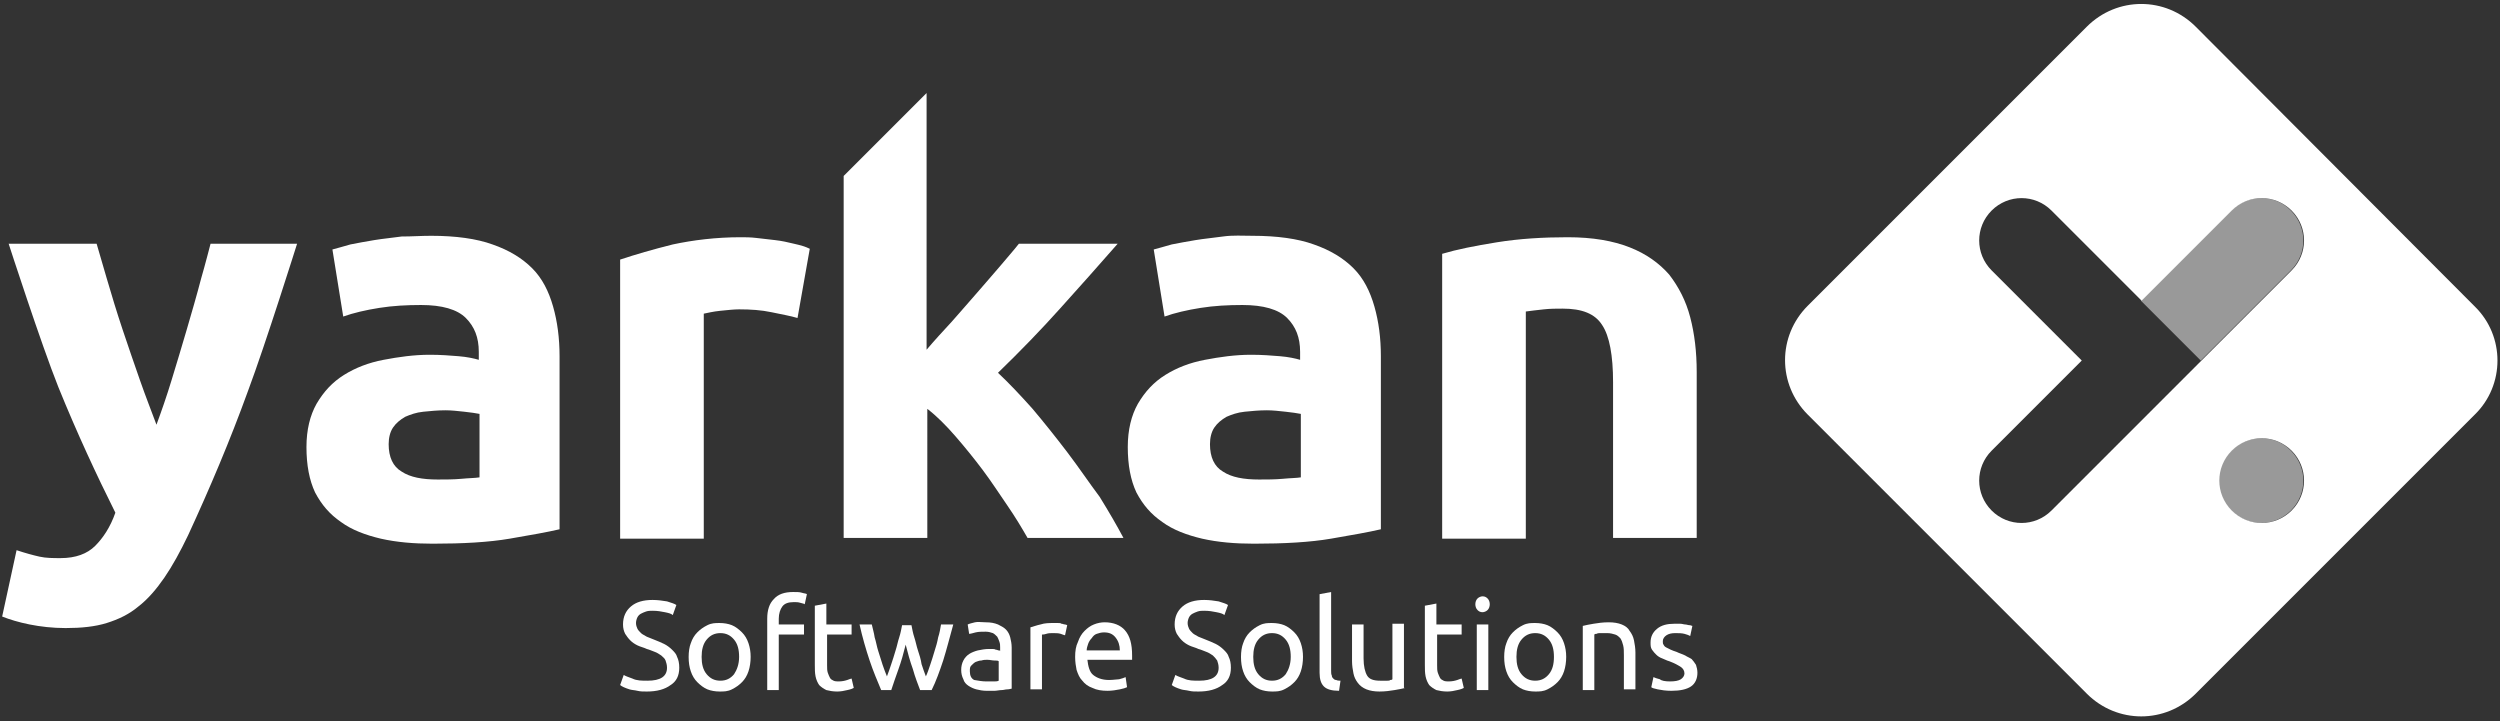<?xml version="1.0" encoding="utf-8"?>
<!-- Generator: Adobe Illustrator 23.1.1, SVG Export Plug-In . SVG Version: 6.00 Build 0)  -->
<svg version="1.1" id="Capa_1" xmlns="http://www.w3.org/2000/svg" xmlns:xlink="http://www.w3.org/1999/xlink" x="0px" y="0px"
	 viewBox="0 0 346.7 100" style="enable-background:new 0 0 346.7 100;" xml:space="preserve">
<rect x="0" y="0" width="346.7" height="100" fill="#333333" stroke="none"/>
<style type="text/css">
	.st0{fill:#FFFFFF;}
	.st1{opacity:0.5;fill:#FFFFFF;}
</style>
<g>
	<g>
		<g>
			<g>
				<g>
					<path class="st0" d="M343.2,42.5L304.5,3.7c-4.2-4.2-10.9-4.2-15.1,0l-38.7,38.7c-4.2,4.2-4.2,10.9,0,15.1l38.7,38.7
						c4.2,4.2,10.9,4.2,15.1,0l38.7-38.7C347.4,53.4,347.4,46.6,343.2,42.5z M317.8,70.8c-2.3,2.3-6,2.3-8.3,0h0
						c-2.3-2.3-2.3-6,0-8.3h0c2.3-2.3,6-2.3,8.3,0C320.1,64.8,320.1,68.5,317.8,70.8z M317.8,37.5l-4.2,4.2l-8.3,8.3l-8.3,8.3
						l-8.3,8.3l-4.2,4.2c-2.3,2.3-6,2.3-8.3,0c-2.3-2.3-2.3-6,0-8.3l4.2-4.2l8.3-8.3l-8.3-8.3l-4.2-4.2c-2.3-2.3-2.3-6,0-8.3
						c2.3-2.3,6-2.3,8.3,0l4.2,4.2l8.3,8.3l8.3-8.3l4.2-4.2c2.3-2.3,6-2.3,8.3,0C320.1,31.5,320.1,35.2,317.8,37.5z"/>
					<path class="st1" d="M309.4,29.2l-4.2,4.2l-8.3,8.3l8.3,8.3l8.3-8.3l4.2-4.2c2.3-2.3,2.3-6,0-8.3
						C315.5,26.9,311.7,26.9,309.4,29.2z"/>
				</g>
				<path class="st1" d="M309.4,62.5L309.4,62.5c-2.3,2.3-2.3,6,0,8.3h0c2.3,2.3,6,2.3,8.3,0c2.3-2.3,2.3-6,0-8.3
					C315.5,60.2,311.7,60.2,309.4,62.5z"/>
			</g>
			<g>
				<path class="st0" d="M41.2,33.8c0,0-4.4,14-6.8,20.4c-2.5,6.9-5.3,13.5-8.3,20c-1.1,2.3-2.2,4.3-3.3,5.9c-1.1,1.6-2.3,3-3.6,4
					c-1.3,1.1-2.8,1.8-4.4,2.3c-1.6,0.5-3.5,0.7-5.7,0.7c-1.8,0-3.5-0.2-5-0.5c-1.5-0.3-2.8-0.7-3.8-1.1l2-9.2
					c1.2,0.4,2.3,0.7,3.2,0.9c0.9,0.2,1.9,0.2,2.9,0.2c2.1,0,3.7-0.6,4.8-1.7c1.1-1.1,2.1-2.6,2.8-4.6c-2.6-5.2-5.3-11-7.9-17.4
					c-2.4-6-6.9-19.9-6.9-19.9l12.2,0c0,0,0.9,3.1,1.4,4.8c0.7,2.4,1.4,4.7,2.2,7.1c0.8,2.4,1.6,4.7,2.4,7c0.8,2.3,1.6,4.3,2.3,6.2
					c0.7-1.9,1.4-3.9,2.1-6.2c0.7-2.3,1.4-4.6,2.1-7c0.7-2.4,1.4-4.8,2-7.1c0.5-1.7,1.3-4.8,1.3-4.8L41.2,33.8z"/>
				<path class="st0" d="M59.8,32.7c3.4,0,6.3,0.4,8.5,1.2c2.3,0.8,4.1,1.9,5.5,3.3c1.4,1.4,2.3,3.2,2.9,5.3
					c0.6,2.1,0.9,4.4,0.9,6.9v24c-1.7,0.4-4,0.8-6.9,1.3c-2.9,0.5-6.5,0.7-10.7,0.7c-2.6,0-5-0.2-7.2-0.7c-2.1-0.5-4-1.2-5.5-2.3
					c-1.6-1.1-2.7-2.4-3.6-4.1c-0.8-1.7-1.2-3.8-1.2-6.3c0-2.4,0.5-4.4,1.4-6c1-1.7,2.2-3,3.8-4c1.6-1,3.4-1.7,5.5-2.1
					c2.1-0.4,4.2-0.7,6.4-0.7c1.5,0,2.8,0.1,4,0.2c1.2,0.1,2.1,0.3,2.8,0.5v-1.1c0-2-0.6-3.5-1.8-4.7c-1.2-1.2-3.3-1.8-6.2-1.8
					c-2,0-3.9,0.1-5.8,0.4c-1.9,0.3-3.6,0.7-5,1.2l-1.5-9.3c0.7-0.2,1.5-0.4,2.5-0.7c1-0.2,2.1-0.4,3.3-0.6c1.2-0.2,2.4-0.3,3.8-0.5
					C57.1,32.8,58.4,32.7,59.8,32.7z M60.7,66.5c1.1,0,2.2,0,3.3-0.1c1-0.1,1.9-0.1,2.5-0.2v-8.8c-0.5-0.1-1.2-0.2-2.1-0.3
					c-0.9-0.1-1.8-0.2-2.6-0.2c-1.1,0-2.1,0.1-3.1,0.2c-1,0.1-1.8,0.4-2.5,0.7c-0.7,0.4-1.3,0.9-1.7,1.5c-0.4,0.6-0.6,1.4-0.6,2.3
					c0,1.8,0.6,3.1,1.8,3.8C56.9,66.2,58.6,66.5,60.7,66.5z"/>
				<path class="st0" d="M110.6,44.1c-1-0.3-2.2-0.5-3.6-0.8c-1.4-0.3-2.9-0.4-4.5-0.4c-0.7,0-1.6,0.1-2.6,0.2
					c-1,0.1-1.8,0.3-2.3,0.4v31.2H86V36c2.1-0.7,4.5-1.4,7.3-2.1c2.8-0.6,6-1,9.4-1c0.6,0,1.4,0,2.2,0.1c0.9,0.1,1.8,0.2,2.6,0.3
					c0.9,0.1,1.8,0.3,2.6,0.5c0.9,0.2,1.6,0.4,2.2,0.7L110.6,44.1z"/>
				<path class="st0" d="M173.7,32.7c3.4,0,6.3,0.4,8.5,1.2c2.3,0.8,4.1,1.9,5.5,3.3c1.4,1.4,2.3,3.2,2.9,5.3
					c0.6,2.1,0.9,4.4,0.9,6.9v24c-1.7,0.4-4,0.8-6.9,1.3c-2.9,0.5-6.5,0.7-10.7,0.7c-2.6,0-5-0.2-7.2-0.7c-2.1-0.5-4-1.2-5.5-2.3
					c-1.6-1.1-2.7-2.4-3.6-4.1c-0.8-1.7-1.2-3.8-1.2-6.3c0-2.4,0.5-4.4,1.4-6c1-1.7,2.2-3,3.8-4c1.6-1,3.4-1.7,5.5-2.1
					c2.1-0.4,4.2-0.7,6.4-0.7c1.5,0,2.8,0.1,4,0.2c1.2,0.1,2.1,0.3,2.8,0.5v-1.1c0-2-0.6-3.5-1.8-4.7c-1.2-1.2-3.3-1.8-6.2-1.8
					c-2,0-3.9,0.1-5.8,0.4c-1.9,0.3-3.6,0.7-5,1.2l-1.5-9.3c0.7-0.2,1.5-0.4,2.5-0.7c1-0.2,2.1-0.4,3.3-0.6c1.2-0.2,2.4-0.3,3.8-0.5
					S172.3,32.7,173.7,32.7z M174.6,66.5c1.1,0,2.2,0,3.3-0.1c1-0.1,1.9-0.1,2.5-0.2v-8.8c-0.5-0.1-1.2-0.2-2.1-0.3
					c-0.9-0.1-1.8-0.2-2.6-0.2c-1.1,0-2.1,0.1-3.1,0.2c-1,0.1-1.8,0.4-2.5,0.7c-0.7,0.4-1.3,0.9-1.7,1.5c-0.4,0.6-0.6,1.4-0.6,2.3
					c0,1.8,0.6,3.1,1.8,3.8C170.8,66.2,172.5,66.5,174.6,66.5z"/>
				<path class="st0" d="M200,35.2c2-0.6,4.5-1.1,7.6-1.6c3.1-0.5,6.4-0.7,9.8-0.7c3.5,0,6.3,0.5,8.6,1.4c2.3,0.9,4.1,2.2,5.5,3.8
					c1.3,1.7,2.3,3.6,2.9,5.9c0.6,2.3,0.9,4.8,0.9,7.6v23h-11.6V53c0-3.7-0.5-6.4-1.5-7.9c-1-1.6-2.8-2.3-5.5-2.3
					c-0.8,0-1.7,0-2.6,0.1c-0.9,0.1-1.8,0.2-2.5,0.3v31.5H200V35.2z"/>
				<g>
					<path class="st0" d="M148,62.7c-1.6-2.1-3.2-4.1-4.8-6c-1.7-1.9-3.3-3.6-4.8-5c3.1-3,6-6,8.6-8.9c2.6-2.9,5.3-5.9,8-9h-13.7
						c-0.7,0.9-1.6,1.9-2.6,3.1c-1,1.2-2.1,2.4-3.2,3.7c-1.1,1.3-2.3,2.6-3.5,4c-1.2,1.3-2.4,2.6-3.5,3.9V12.9l0,0l-11.5,11.5v50.2
						h11.6V56.7c1.3,1,2.6,2.3,3.9,3.8c1.3,1.5,2.6,3.1,3.8,4.7c1.2,1.6,2.3,3.3,3.4,4.9c1.1,1.6,2,3.1,2.8,4.5h13.3
						c-0.9-1.7-2-3.6-3.3-5.7C151,66.9,149.6,64.8,148,62.7z"/>
				</g>
			</g>
		</g>
	</g>
	<g>
		<path class="st0" d="M89.8,94.4c1.8,0,2.7-0.6,2.7-1.8c0-0.4-0.1-0.7-0.2-1s-0.4-0.5-0.6-0.7c-0.3-0.2-0.6-0.4-0.9-0.5
			c-0.3-0.1-0.7-0.3-1.1-0.4c-0.4-0.2-0.9-0.3-1.3-0.5c-0.4-0.2-0.7-0.4-1-0.7c-0.3-0.3-0.5-0.6-0.7-0.9c-0.2-0.4-0.3-0.8-0.3-1.3
			c0-1.1,0.4-1.9,1.1-2.5c0.7-0.6,1.7-0.9,3-0.9c0.7,0,1.4,0.1,2,0.2c0.6,0.2,1,0.3,1.3,0.5l-0.5,1.4c-0.2-0.2-0.6-0.3-1.1-0.4
			c-0.5-0.1-1-0.2-1.7-0.2c-0.3,0-0.6,0-0.9,0.1c-0.3,0.1-0.5,0.2-0.7,0.3c-0.2,0.1-0.4,0.3-0.5,0.5c-0.1,0.2-0.2,0.5-0.2,0.8
			c0,0.3,0.1,0.6,0.2,0.8s0.3,0.4,0.5,0.6c0.2,0.2,0.5,0.3,0.8,0.5c0.3,0.1,0.7,0.3,1,0.4c0.5,0.2,1,0.4,1.4,0.6
			c0.4,0.2,0.8,0.5,1.1,0.8s0.6,0.6,0.7,1c0.2,0.4,0.3,0.9,0.3,1.5c0,1.1-0.4,1.9-1.2,2.4c-0.8,0.6-1.9,0.9-3.3,0.9
			c-0.5,0-0.9,0-1.3-0.1s-0.8-0.1-1.1-0.2c-0.3-0.1-0.6-0.2-0.8-0.3c-0.2-0.1-0.4-0.2-0.5-0.3l0.5-1.4c0.3,0.2,0.7,0.3,1.2,0.5
			C88.3,94.4,89,94.4,89.8,94.4z"/>
		<path class="st0" d="M104.1,91.1c0,0.7-0.1,1.4-0.3,2c-0.2,0.6-0.5,1.1-0.9,1.5c-0.4,0.4-0.8,0.7-1.4,1s-1.1,0.3-1.7,0.3
			c-0.6,0-1.2-0.1-1.7-0.3s-1-0.6-1.4-1c-0.4-0.4-0.7-0.9-0.9-1.5c-0.2-0.6-0.3-1.2-0.3-2c0-0.7,0.1-1.4,0.3-1.9
			c0.2-0.6,0.5-1.1,0.9-1.5c0.4-0.4,0.8-0.7,1.4-1s1.1-0.3,1.7-0.3c0.6,0,1.2,0.1,1.7,0.3s1,0.6,1.4,1c0.4,0.4,0.7,0.9,0.9,1.5
			C104,89.8,104.1,90.4,104.1,91.1z M102.5,91.1c0-1-0.2-1.8-0.7-2.4c-0.5-0.6-1.1-0.9-1.9-0.9c-0.8,0-1.4,0.3-1.9,0.9
			c-0.5,0.6-0.7,1.4-0.7,2.4c0,1,0.2,1.8,0.7,2.4c0.5,0.6,1.1,0.9,1.9,0.9c0.8,0,1.4-0.3,1.9-0.9C102.2,92.9,102.5,92.1,102.5,91.1z
			"/>
		<path class="st0" d="M110,82.1c0.5,0,0.9,0,1.2,0.1c0.3,0.1,0.6,0.1,0.7,0.2l-0.3,1.4c-0.1-0.1-0.3-0.1-0.6-0.2
			c-0.3-0.1-0.6-0.1-0.9-0.1c-0.8,0-1.3,0.2-1.6,0.6c-0.3,0.4-0.5,1-0.5,1.7v0.8h3.5v1.4h-3.5v7.7h-1.6v-9.9c0-1.2,0.3-2.1,0.9-2.7
			C107.9,82.4,108.8,82.1,110,82.1z"/>
		<path class="st0" d="M114.7,86.6h3.4v1.4h-3.4v4.2c0,0.5,0,0.8,0.1,1.1c0.1,0.3,0.2,0.5,0.3,0.7c0.1,0.2,0.3,0.3,0.5,0.4
			c0.2,0.1,0.5,0.1,0.7,0.1c0.5,0,0.9-0.1,1.2-0.2c0.3-0.1,0.5-0.2,0.6-0.2l0.3,1.3c-0.2,0.1-0.4,0.2-0.9,0.3
			c-0.4,0.1-0.9,0.2-1.4,0.2c-0.6,0-1.1-0.1-1.5-0.2c-0.4-0.2-0.7-0.4-1-0.7c-0.2-0.3-0.4-0.7-0.5-1.2c-0.1-0.5-0.1-1-0.1-1.6V84
			l1.6-0.3V86.6z"/>
		<path class="st0" d="M127.6,95.7c-0.3-0.8-0.7-1.8-1-2.9c-0.4-1.1-0.7-2.2-1-3.4c-0.3,1.2-0.6,2.3-1,3.4c-0.4,1.1-0.7,2-1,2.9
			h-1.4c-0.5-1.2-1.1-2.6-1.6-4.1c-0.5-1.5-1-3.2-1.4-5h1.7c0.1,0.5,0.3,1.1,0.4,1.8c0.2,0.6,0.3,1.3,0.5,1.9
			c0.2,0.6,0.4,1.3,0.6,1.9c0.2,0.6,0.4,1.1,0.6,1.6c0.2-0.5,0.4-1.1,0.6-1.7c0.2-0.6,0.4-1.2,0.6-1.9c0.2-0.6,0.3-1.2,0.5-1.8
			c0.2-0.6,0.3-1.2,0.4-1.7h1.3c0.1,0.5,0.2,1.1,0.4,1.7c0.2,0.6,0.3,1.2,0.5,1.8c0.2,0.6,0.4,1.2,0.5,1.9c0.2,0.6,0.4,1.2,0.6,1.7
			c0.2-0.4,0.4-1,0.6-1.6c0.2-0.6,0.4-1.2,0.6-1.9c0.2-0.6,0.4-1.3,0.5-1.9c0.2-0.6,0.3-1.2,0.4-1.8h1.7c-0.5,1.8-0.9,3.4-1.4,5
			c-0.5,1.5-1,2.9-1.6,4.1H127.6z"/>
		<path class="st0" d="M136.7,86.3c0.7,0,1.2,0.1,1.7,0.3c0.4,0.2,0.8,0.4,1.1,0.7c0.3,0.3,0.5,0.7,0.6,1.1c0.1,0.4,0.2,0.9,0.2,1.4
			v5.7c-0.1,0-0.3,0.1-0.6,0.1c-0.3,0-0.5,0.1-0.8,0.1c-0.3,0-0.7,0.1-1,0.1c-0.4,0-0.7,0-1.1,0c-0.5,0-1-0.1-1.4-0.2
			c-0.4-0.1-0.8-0.3-1.1-0.5c-0.3-0.2-0.6-0.5-0.7-0.9c-0.2-0.4-0.3-0.8-0.3-1.3c0-0.5,0.1-0.9,0.3-1.3c0.2-0.4,0.5-0.7,0.8-0.9
			s0.8-0.4,1.2-0.5c0.5-0.1,1-0.2,1.5-0.2c0.2,0,0.3,0,0.5,0c0.2,0,0.3,0,0.5,0.1c0.2,0,0.3,0.1,0.4,0.1c0.1,0,0.2,0,0.2,0.1v-0.5
			c0-0.3,0-0.5-0.1-0.8c-0.1-0.3-0.2-0.5-0.3-0.7c-0.2-0.2-0.4-0.4-0.6-0.5c-0.3-0.1-0.6-0.2-1-0.2c-0.5,0-1,0-1.4,0.1
			c-0.4,0.1-0.7,0.2-0.9,0.2l-0.2-1.3c0.2-0.1,0.6-0.2,1-0.3S136.1,86.3,136.7,86.3z M136.8,94.5c0.4,0,0.7,0,1,0
			c0.3,0,0.5,0,0.7-0.1v-2.7c-0.1-0.1-0.3-0.1-0.6-0.1c-0.3,0-0.6-0.1-1-0.1c-0.2,0-0.5,0-0.8,0.1c-0.3,0-0.5,0.1-0.8,0.2
			c-0.2,0.1-0.4,0.3-0.6,0.5c-0.2,0.2-0.2,0.4-0.2,0.8c0,0.6,0.2,1,0.6,1.2C135.7,94.4,136.2,94.5,136.8,94.5z"/>
		<path class="st0" d="M146.2,86.4c0.1,0,0.3,0,0.5,0c0.2,0,0.4,0,0.5,0.1c0.2,0,0.3,0.1,0.5,0.1c0.1,0,0.3,0.1,0.3,0.1l-0.3,1.4
			c-0.1,0-0.3-0.1-0.6-0.2c-0.3-0.1-0.7-0.1-1.1-0.1c-0.3,0-0.6,0-0.9,0.1c-0.3,0.1-0.5,0.1-0.6,0.1v7.6h-1.6V87
			c0.4-0.1,0.9-0.3,1.4-0.4C144.9,86.4,145.5,86.4,146.2,86.4z"/>
		<path class="st0" d="M149.1,91.1c0-0.8,0.1-1.5,0.4-2.1c0.2-0.6,0.5-1.1,0.9-1.5c0.4-0.4,0.8-0.7,1.3-0.9c0.5-0.2,1-0.3,1.5-0.3
			c1.2,0,2.2,0.4,2.8,1.1c0.7,0.8,1,1.9,1,3.5c0,0.1,0,0.2,0,0.3c0,0.1,0,0.2,0,0.3h-6.2c0.1,0.9,0.3,1.7,0.8,2.1s1.2,0.7,2.2,0.7
			c0.6,0,1.1-0.1,1.4-0.1c0.4-0.1,0.7-0.2,0.9-0.3l0.2,1.4c-0.2,0.1-0.5,0.2-1,0.3c-0.5,0.1-1.1,0.2-1.7,0.2c-0.8,0-1.5-0.1-2.1-0.4
			c-0.6-0.2-1.1-0.6-1.4-1c-0.4-0.4-0.6-0.9-0.8-1.5C149.2,92.4,149.1,91.8,149.1,91.1z M155.3,90.2c0-0.7-0.2-1.3-0.6-1.8
			c-0.4-0.5-0.9-0.7-1.6-0.7c-0.4,0-0.7,0.1-1,0.2c-0.3,0.1-0.5,0.3-0.7,0.6c-0.2,0.2-0.4,0.5-0.5,0.8c-0.1,0.3-0.2,0.6-0.2,0.9
			H155.3z"/>
		<path class="st0" d="M166.3,94.4c1.8,0,2.7-0.6,2.7-1.8c0-0.4-0.1-0.7-0.2-1c-0.2-0.3-0.4-0.5-0.6-0.7c-0.3-0.2-0.6-0.4-0.9-0.5
			c-0.3-0.1-0.7-0.3-1.1-0.4c-0.4-0.2-0.9-0.3-1.3-0.5c-0.4-0.2-0.7-0.4-1-0.7c-0.3-0.3-0.5-0.6-0.7-0.9c-0.2-0.4-0.3-0.8-0.3-1.3
			c0-1.1,0.4-1.9,1.1-2.5c0.7-0.6,1.7-0.9,3-0.9c0.7,0,1.4,0.1,2,0.2c0.6,0.2,1,0.3,1.3,0.5l-0.5,1.4c-0.2-0.2-0.6-0.3-1.1-0.4
			c-0.5-0.1-1-0.2-1.7-0.2c-0.3,0-0.6,0-0.9,0.1c-0.3,0.1-0.5,0.2-0.7,0.3c-0.2,0.1-0.4,0.3-0.5,0.5c-0.1,0.2-0.2,0.5-0.2,0.8
			c0,0.3,0.1,0.6,0.2,0.8c0.1,0.2,0.3,0.4,0.5,0.6c0.2,0.2,0.5,0.3,0.8,0.5c0.3,0.1,0.7,0.3,1,0.4c0.5,0.2,1,0.4,1.4,0.6
			c0.4,0.2,0.8,0.5,1.1,0.8s0.6,0.6,0.7,1c0.2,0.4,0.3,0.9,0.3,1.5c0,1.1-0.4,1.9-1.2,2.4c-0.8,0.6-1.9,0.9-3.3,0.9
			c-0.5,0-0.9,0-1.3-0.1s-0.8-0.1-1.1-0.2c-0.3-0.1-0.6-0.2-0.8-0.3c-0.2-0.1-0.4-0.2-0.5-0.3l0.5-1.4c0.3,0.2,0.7,0.3,1.2,0.5
			C164.8,94.4,165.5,94.4,166.3,94.4z"/>
		<path class="st0" d="M180.7,91.1c0,0.7-0.1,1.4-0.3,2c-0.2,0.6-0.5,1.1-0.9,1.5c-0.4,0.4-0.8,0.7-1.4,1s-1.1,0.3-1.7,0.3
			c-0.6,0-1.2-0.1-1.7-0.3s-1-0.6-1.4-1c-0.4-0.4-0.7-0.9-0.9-1.5c-0.2-0.6-0.3-1.2-0.3-2c0-0.7,0.1-1.4,0.3-1.9
			c0.2-0.6,0.5-1.1,0.9-1.5c0.4-0.4,0.8-0.7,1.4-1s1.1-0.3,1.7-0.3c0.6,0,1.2,0.1,1.7,0.3s1,0.6,1.4,1c0.4,0.4,0.7,0.9,0.9,1.5
			C180.6,89.8,180.7,90.4,180.7,91.1z M179,91.1c0-1-0.2-1.8-0.7-2.4c-0.5-0.6-1.1-0.9-1.9-0.9c-0.8,0-1.4,0.3-1.9,0.9
			c-0.5,0.6-0.7,1.4-0.7,2.4c0,1,0.2,1.8,0.7,2.4c0.5,0.6,1.1,0.9,1.9,0.9c0.8,0,1.4-0.3,1.9-0.9C178.7,92.9,179,92.1,179,91.1z"/>
		<path class="st0" d="M185.7,95.8c-1,0-1.7-0.2-2.1-0.6c-0.4-0.4-0.6-1-0.6-1.9V82.4l1.6-0.3V93c0,0.3,0,0.5,0.1,0.7
			c0,0.2,0.1,0.3,0.2,0.4c0.1,0.1,0.2,0.2,0.4,0.2c0.2,0.1,0.4,0.1,0.6,0.1L185.7,95.8z"/>
		<path class="st0" d="M194.9,95.4c-0.4,0.1-0.9,0.2-1.5,0.3c-0.6,0.1-1.3,0.2-2.1,0.2c-0.7,0-1.3-0.1-1.8-0.3
			c-0.5-0.2-0.9-0.5-1.2-0.9c-0.3-0.4-0.5-0.8-0.6-1.3c-0.1-0.5-0.2-1.1-0.2-1.7v-5.1h1.6v4.7c0,1.1,0.2,1.9,0.5,2.4
			c0.3,0.5,0.9,0.7,1.8,0.7c0.2,0,0.4,0,0.5,0c0.2,0,0.4,0,0.5,0c0.2,0,0.3,0,0.4-0.1c0.1,0,0.2,0,0.3-0.1v-7.7h1.6V95.4z"/>
		<path class="st0" d="M199.3,86.6h3.4v1.4h-3.4v4.2c0,0.5,0,0.8,0.1,1.1c0.1,0.3,0.2,0.5,0.3,0.7c0.1,0.2,0.3,0.3,0.5,0.4
			c0.2,0.1,0.5,0.1,0.7,0.1c0.5,0,0.9-0.1,1.2-0.2c0.3-0.1,0.5-0.2,0.6-0.2l0.3,1.3c-0.2,0.1-0.4,0.2-0.9,0.3
			c-0.4,0.1-0.9,0.2-1.4,0.2c-0.6,0-1.1-0.1-1.5-0.2c-0.4-0.2-0.7-0.4-1-0.7c-0.2-0.3-0.4-0.7-0.5-1.2c-0.1-0.5-0.1-1-0.1-1.6V84
			l1.6-0.3V86.6z"/>
		<path class="st0" d="M205.6,84.9c-0.3,0-0.5-0.1-0.7-0.3c-0.2-0.2-0.3-0.5-0.3-0.8c0-0.3,0.1-0.6,0.3-0.8c0.2-0.2,0.5-0.3,0.7-0.3
			c0.3,0,0.5,0.1,0.7,0.3s0.3,0.5,0.3,0.8c0,0.3-0.1,0.6-0.3,0.8S205.8,84.9,205.6,84.9z M206.4,95.7h-1.6v-9.1h1.6V95.7z"/>
		<path class="st0" d="M217.2,91.1c0,0.7-0.1,1.4-0.3,2c-0.2,0.6-0.5,1.1-0.9,1.5c-0.4,0.4-0.8,0.7-1.4,1s-1.1,0.3-1.7,0.3
			c-0.6,0-1.2-0.1-1.7-0.3s-1-0.6-1.4-1c-0.4-0.4-0.7-0.9-0.9-1.5c-0.2-0.6-0.3-1.2-0.3-2c0-0.7,0.1-1.4,0.3-1.9
			c0.2-0.6,0.5-1.1,0.9-1.5c0.4-0.4,0.8-0.7,1.4-1s1.1-0.3,1.7-0.3c0.6,0,1.2,0.1,1.7,0.3s1,0.6,1.4,1c0.4,0.4,0.7,0.9,0.9,1.5
			C217.1,89.8,217.2,90.4,217.2,91.1z M215.5,91.1c0-1-0.2-1.8-0.7-2.4c-0.5-0.6-1.1-0.9-1.9-0.9c-0.8,0-1.4,0.3-1.9,0.9
			c-0.5,0.6-0.7,1.4-0.7,2.4c0,1,0.2,1.8,0.7,2.4c0.5,0.6,1.1,0.9,1.9,0.9c0.8,0,1.4-0.3,1.9-0.9C215.3,92.9,215.5,92.1,215.5,91.1z
			"/>
		<path class="st0" d="M219.5,86.8c0.4-0.1,0.9-0.2,1.5-0.3c0.6-0.1,1.3-0.2,2.1-0.2c0.7,0,1.3,0.1,1.8,0.3c0.5,0.2,0.9,0.5,1.1,0.9
			c0.3,0.4,0.5,0.8,0.6,1.3c0.1,0.5,0.2,1.1,0.2,1.7v5.1h-1.6v-4.7c0-0.6,0-1-0.1-1.4s-0.2-0.7-0.4-1c-0.2-0.2-0.4-0.4-0.7-0.5
			c-0.3-0.1-0.7-0.2-1.1-0.2c-0.2,0-0.4,0-0.5,0c-0.2,0-0.4,0-0.5,0c-0.2,0-0.3,0-0.5,0.1c-0.1,0-0.2,0-0.3,0.1v7.7h-1.6V86.8z"/>
		<path class="st0" d="M231.6,94.5c0.7,0,1.2-0.1,1.5-0.3s0.5-0.5,0.5-0.8c0-0.4-0.2-0.7-0.5-0.9c-0.3-0.2-0.8-0.5-1.6-0.8
			c-0.4-0.1-0.7-0.3-1-0.4c-0.3-0.1-0.6-0.3-0.8-0.5c-0.2-0.2-0.4-0.4-0.6-0.7s-0.2-0.6-0.2-1c0-0.8,0.3-1.4,0.9-1.9
			s1.4-0.7,2.4-0.7c0.3,0,0.5,0,0.8,0c0.3,0,0.5,0.1,0.7,0.1c0.2,0,0.4,0.1,0.6,0.1c0.2,0,0.3,0.1,0.4,0.1l-0.3,1.4
			c-0.2-0.1-0.4-0.2-0.8-0.3c-0.4-0.1-0.8-0.1-1.3-0.1c-0.5,0-0.9,0.1-1.2,0.3c-0.3,0.2-0.5,0.5-0.5,0.8c0,0.2,0,0.4,0.1,0.5
			c0.1,0.2,0.2,0.3,0.4,0.4c0.2,0.1,0.4,0.2,0.6,0.3c0.2,0.1,0.5,0.2,0.8,0.3c0.4,0.2,0.8,0.3,1.2,0.5c0.3,0.2,0.6,0.3,0.9,0.5
			c0.2,0.2,0.4,0.5,0.6,0.8c0.1,0.3,0.2,0.7,0.2,1.1c0,0.8-0.3,1.5-0.9,1.9c-0.6,0.4-1.5,0.6-2.7,0.6c-0.8,0-1.4-0.1-1.9-0.2
			c-0.5-0.1-0.8-0.2-0.9-0.3l0.3-1.4c0.2,0.1,0.5,0.2,0.9,0.3C230.4,94.4,230.9,94.5,231.6,94.5z"/>
	</g>
</g>
</svg>
